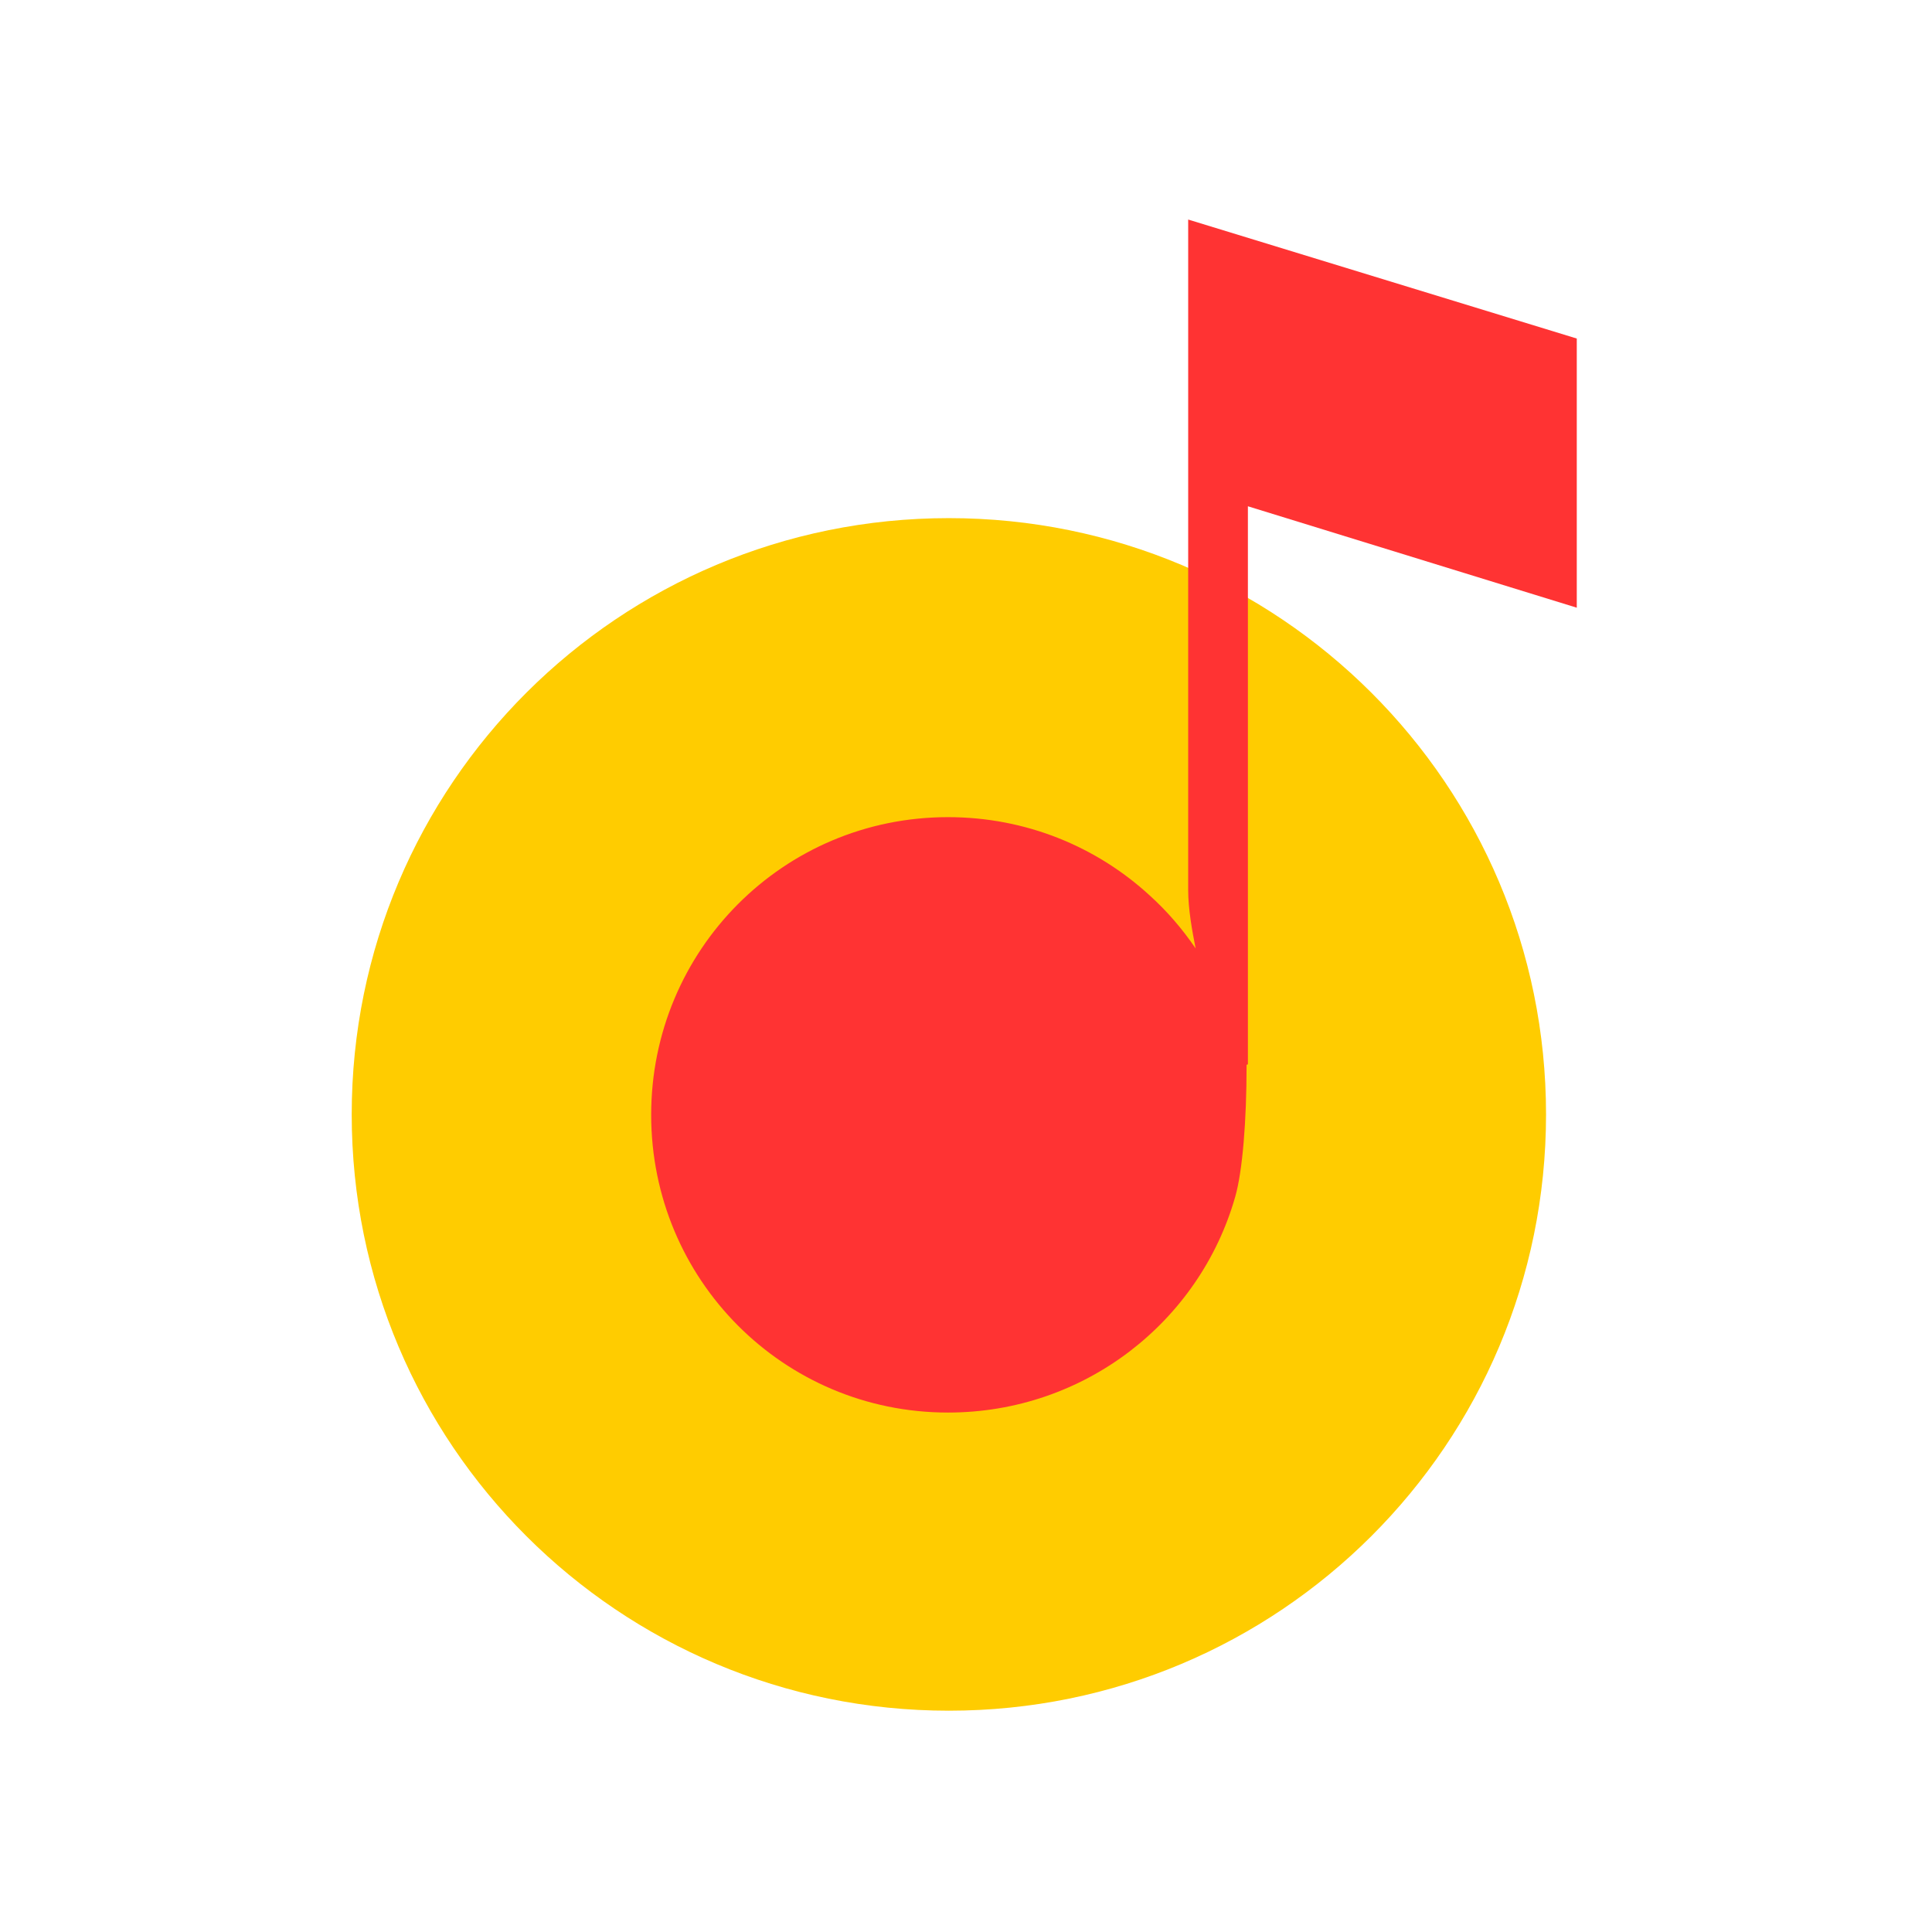 <svg xmlns="http://www.w3.org/2000/svg" viewBox="0 0 44 44" width="64" height="64">
	<style>
		tspan { white-space:pre }
		.shp0 { fill: #ffcc00 } 
		.shp1 { fill: #ff3333 } 
	</style>
	<g id="Brand">
		<g id="Brand-/-Icon-/-Simple-/-SimpleIcon">
			<g id="Logo">
				<g id="Layer">
					<path id="Oval" class="shp0" d="M21.61 38.96C14.09 38.96 8.01 32.89 8.01 25.38C8.01 17.87 14.09 11.8 21.61 11.8C29.13 11.8 35.21 17.87 35.21 25.38C35.21 32.89 29.13 38.96 21.61 38.96Z" />
					<path id="Combined-Shape" fill-rule="evenodd" class="shp1" d="M28.42 11.53L28.42 24.24L28.39 24.25C28.39 24.25 28.39 24.26 28.39 24.27C28.39 25.51 28.3 26.67 28.13 27.26C27.32 30.1 24.7 32.17 21.59 32.17C17.84 32.17 14.83 29.14 14.83 25.39C14.83 21.64 17.84 18.61 21.59 18.61C23.36 18.61 24.97 19.28 26.18 20.39C26.58 20.75 26.93 21.16 27.23 21.6C27.15 21.2 27.06 20.7 27.06 20.27L27.06 10.43L27.06 5L35.91 7.71L35.91 13.84L28.42 11.53Z" />
				</g>
			</g>
		</g>
	</g>
</svg>